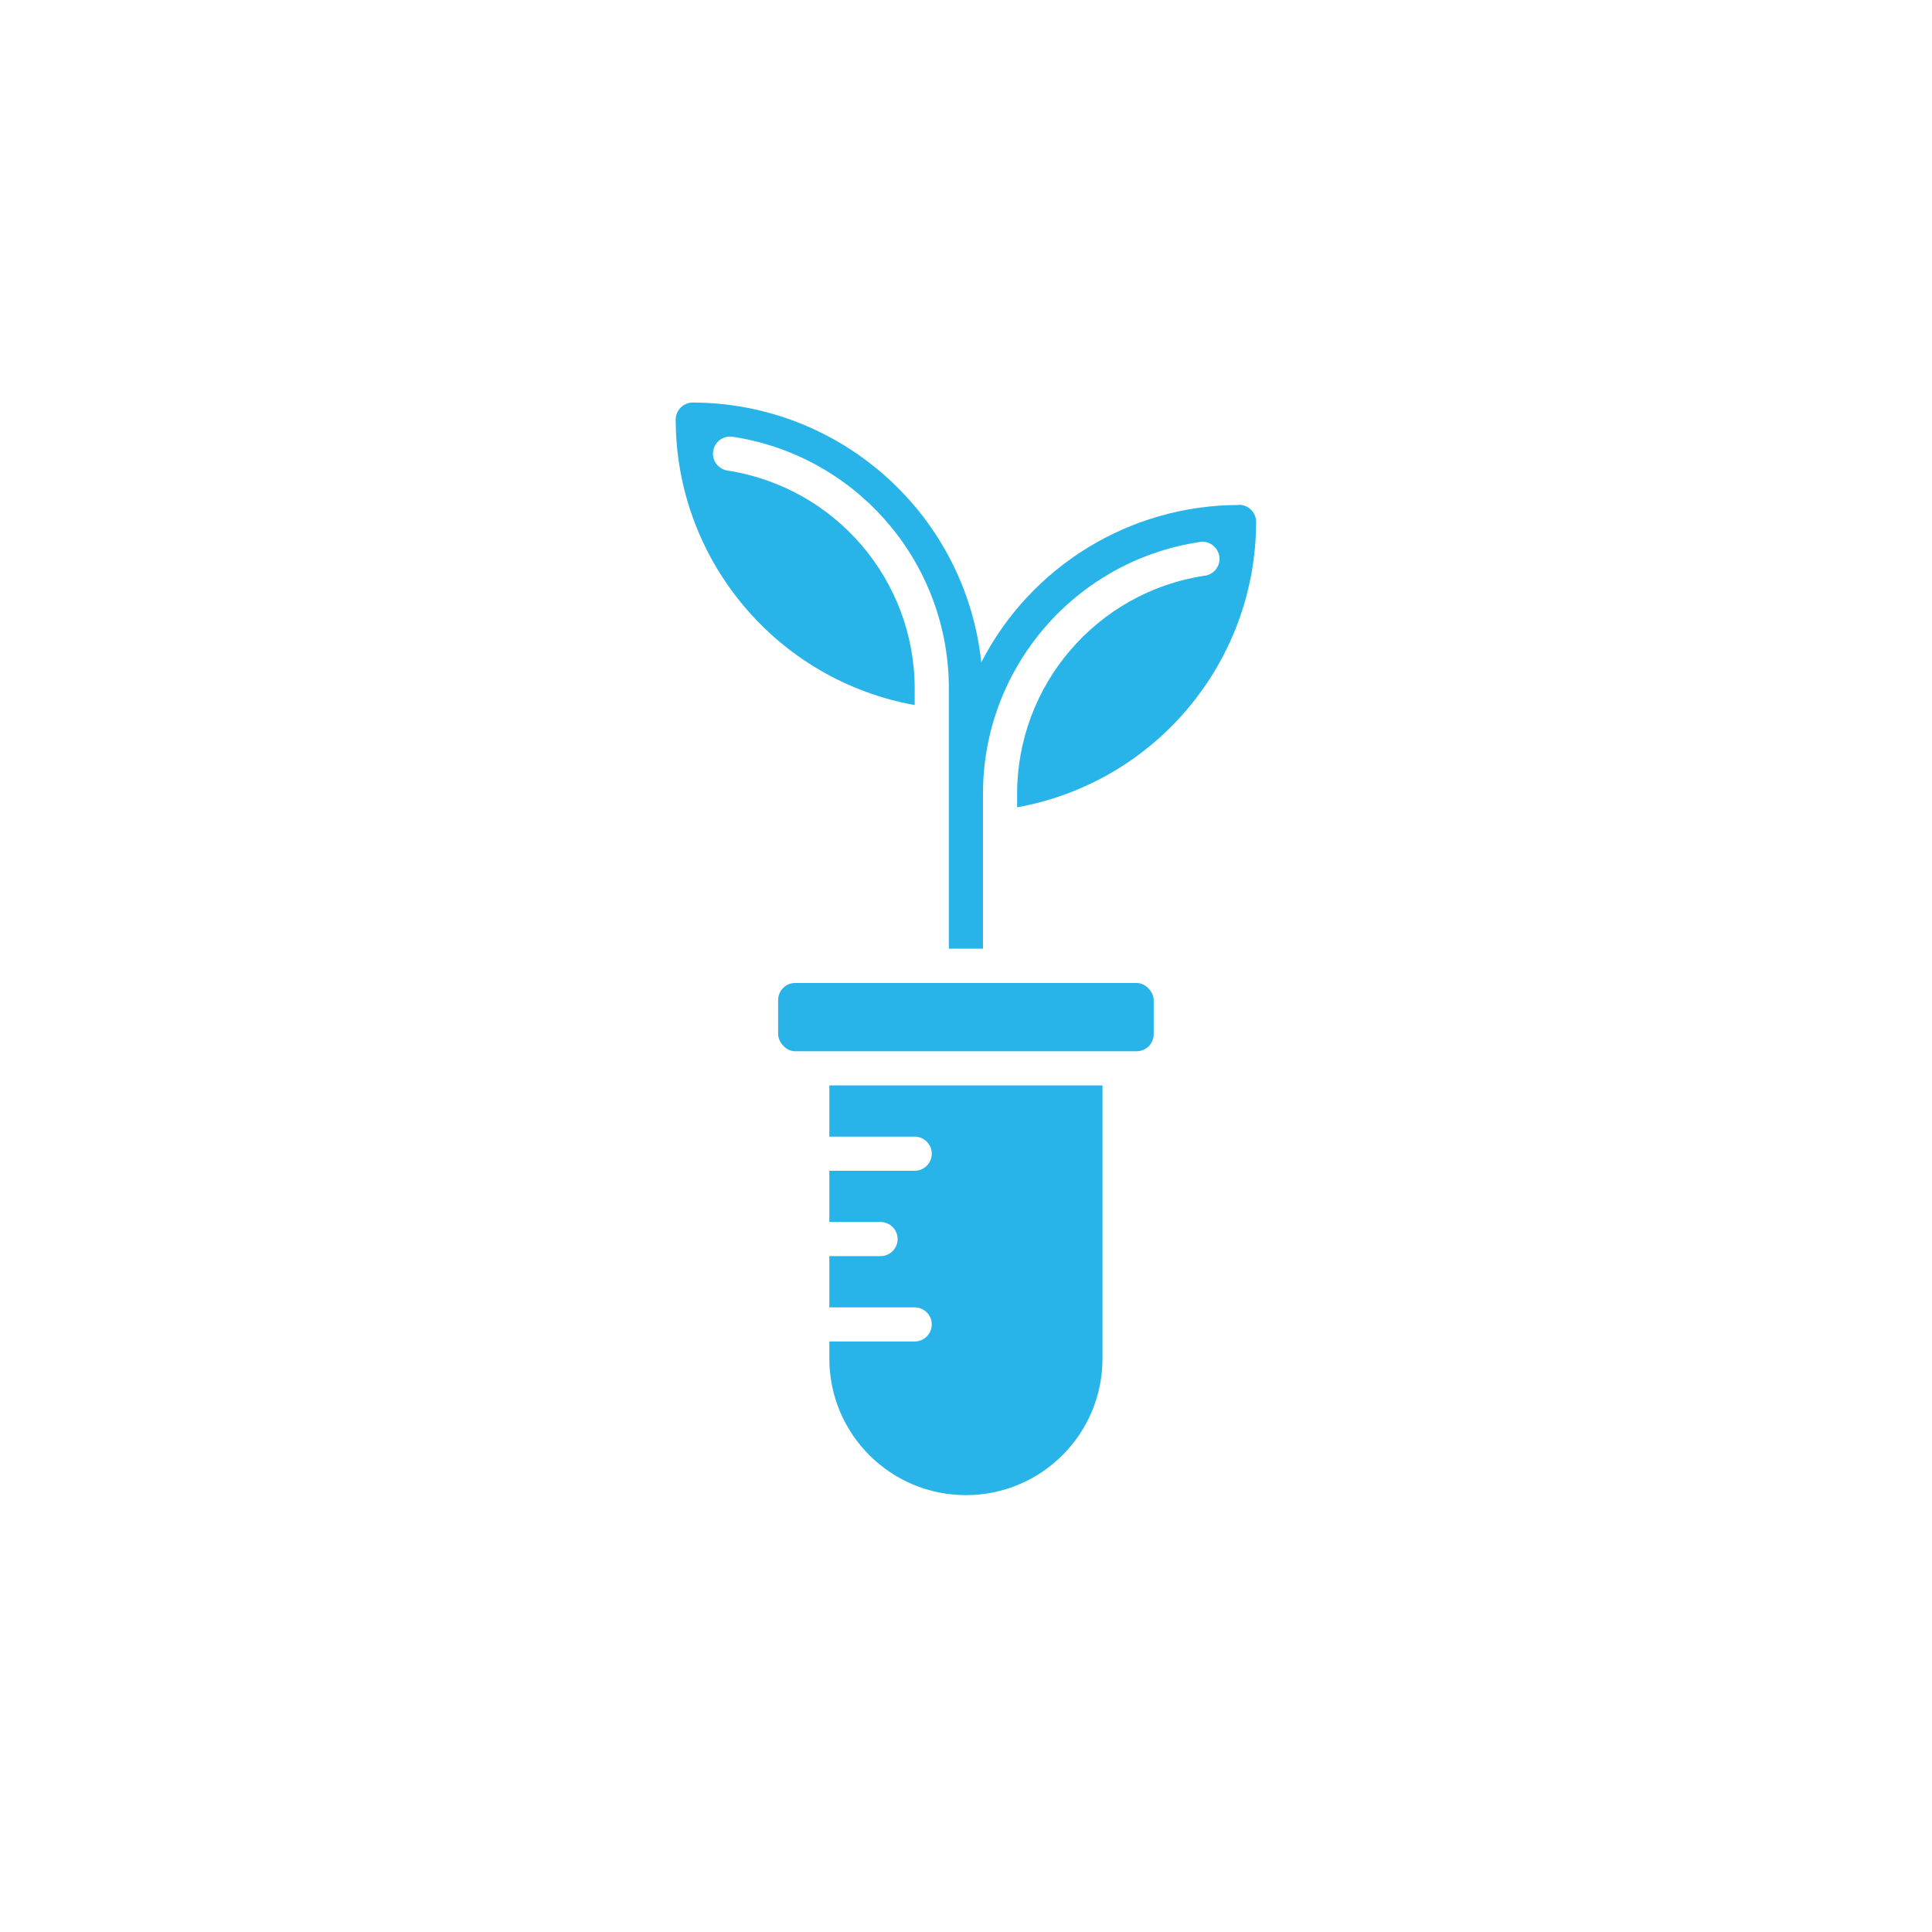 <?xml version="1.0" encoding="UTF-8"?>
<svg id="Laag_5" data-name="Laag 5" xmlns="http://www.w3.org/2000/svg" viewBox="0 0 113.17 113.17">
  <path d="M48.58,63.58v3h5c.55,0,1,.45,1,1s-.45,1-1,1h-5v3h3c.55,0,1,.45,1,1s-.45,1-1,1h-3v3h5c.55,0,1,.45,1,1s-.45,1-1,1h-5v1c0,4.42,3.58,8,8,8s8-3.58,8-8v-16h-16Z" fill="#28b4e9"/>
  <rect x="45.58" y="57.58" width="22" height="4" rx="1" ry="1" fill="#28b4e9"/>
  <path d="M72.58,29.58c-6.36,0-12.19,3.56-15.1,9.22-.92-8.64-8.21-15.2-16.9-15.22-.55,0-1,.45-1,1,.01,8.22,5.91,15.26,14,16.72v-.89c.03-6.41-4.64-11.88-10.99-12.85-.54-.1-.91-.61-.81-1.16.09-.53.59-.89,1.12-.82,7.32,1.11,12.72,7.42,12.68,14.82v15.17h2v-9c-.04-7.4,5.36-13.71,12.68-14.82.54-.1,1.06.27,1.16.81.1.54-.27,1.06-.81,1.16-.01,0-.03,0-.04,0-6.34.96-11.02,6.43-10.99,12.85v.72c8.09-1.46,13.99-8.5,14-16.72,0-.55-.45-1-1-1Z" fill="#28b4e9"/>
</svg>